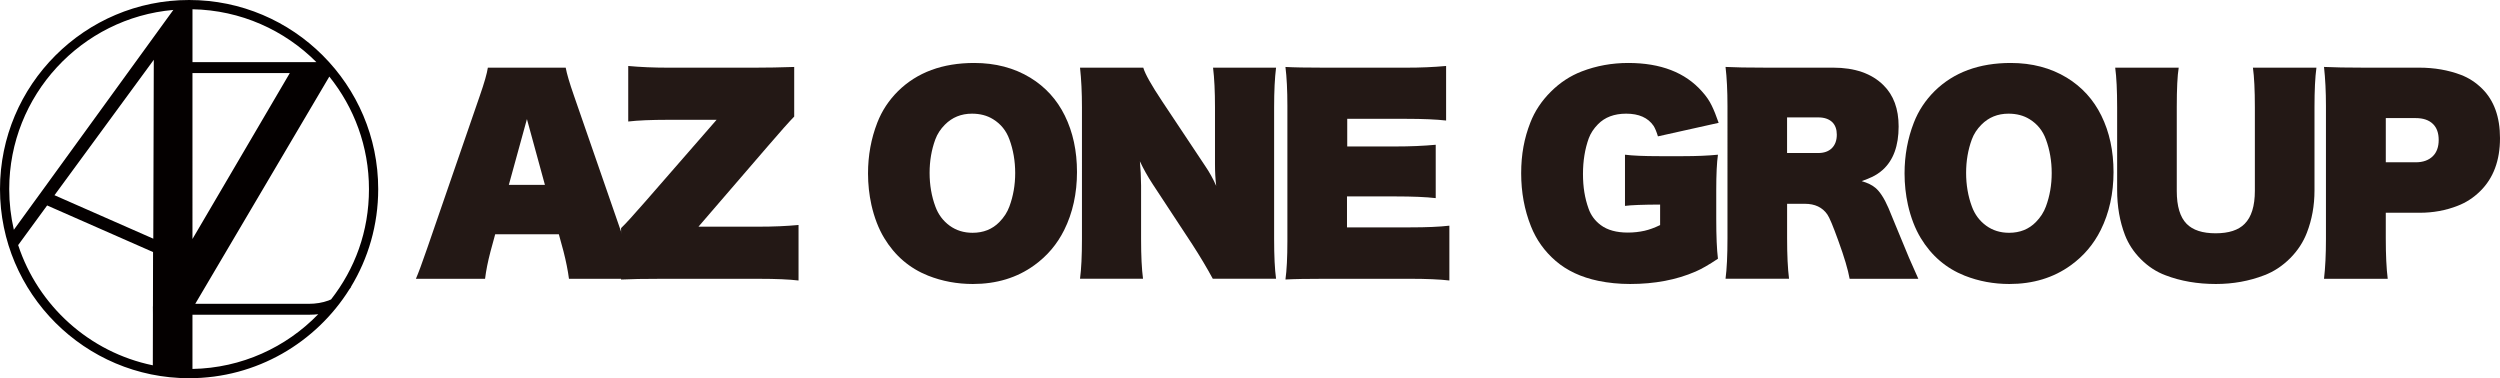 <?xml version="1.0" encoding="UTF-8"?>
<svg id="b" data-name="レイヤー 2" xmlns="http://www.w3.org/2000/svg" width="478.04mm" height="72.32mm" viewBox="0 0 1355.07 205">
  <g id="c" data-name="レイヤー 1">
    <g>
      <path d="M190.14,155.62c9.43-15.5,14.86-33.68,14.86-53.12C205,45.98,159.02,0,102.5,0S0,45.98,0,102.5s45.98,102.5,102.5,102.5c36.64,0,68.85-19.33,86.97-48.32l.95-1.25-.29.18ZM179.46,162.29c-.45.22-.93.42-1.44.61h0c-3.21,1.18-6.83,1.78-10.75,1.78h-61.44l72.67-123.17c13.44,16.71,21.49,37.93,21.49,60.99s-7.67,43.27-20.54,59.79ZM83.09,129.37l-53.56-23.56,53.83-73.41-.27,96.98ZM104.33,39.59h52.76l-52.77,89.95V39.59ZM171.51,33.69h-67.18V5.02c26.21.49,49.92,11.36,67.18,28.67ZM93.95,5.38L7.51,124.55c-1.64-7.09-2.51-14.47-2.51-22.05C5,51.62,44.18,9.73,93.95,5.38ZM9.84,132.85l15.71-21.49,57.41,25.26-.06,29.44-.04.07.03,4.24-.06,27.64c-34.37-7.07-62.2-32.29-72.99-65.16ZM104.32,199.98v-29.4h63.6c1.59,0,3.11-.09,4.57-.27-17.34,17.9-41.46,29.18-68.17,29.67Z" style="fill: #040000;"/>
      <g>
        <path d="M268.41,126.97l-2.55,9.36c-1.44,5.5-2.42,10.42-2.94,14.79h-37.49c1.35-3.1,3.4-8.64,6.15-16.62l28.53-82.7c2.4-6.89,3.84-11.93,4.32-15.11h42.2c.61,3.32,2.09,8.35,4.45,15.11l28.66,82.7c2.83,8.2,4.88,13.74,6.15,16.62h-37.49c-.61-4.58-1.59-9.51-2.94-14.79l-2.55-9.36h-34.48ZM295.36,100.21l-9.75-35.66-9.81,35.66h19.56Z" style="fill: #231815;"/>
        <path d="M388.41,64.94h-26.3c-9.12,0-16.31.31-21.59.92v-30.1c6.63.61,13.83.92,21.59.92h46.65c6.98,0,14.22-.13,21.72-.39v26.89c-2.57,2.62-7.35,7.98-14.33,16.1l-37.56,43.58h32.71c7.85,0,15.03-.3,21.53-.92v30.1c-5.02-.61-12.19-.92-21.53-.92h-53.13c-9.16,0-16.34.13-21.53.39v-27.87c2.22-2.09,6.59-6.87,13.09-14.33l38.67-44.36Z" style="fill: #231815;"/>
        <path d="M528.08,34.13c11.47,0,21.59,2.66,30.36,7.98,8.2,5.02,14.44,11.87,18.71,20.54,4.41,8.94,6.61,19.15,6.61,30.62s-2.31,22.16-6.94,31.41c-3.84,7.72-9.25,14.09-16.23,19.11-9.33,6.76-20.44,10.14-33.3,10.14-8.51,0-16.58-1.5-24.21-4.51-10.08-4.01-18.02-10.82-23.82-20.41-3.05-5.06-5.37-11.06-6.94-17.99-1.22-5.54-1.83-11.21-1.83-17.01,0-9.73,1.68-18.91,5.04-27.55,2.49-6.41,6.24-12.1,11.25-17.08,10.34-10.16,24.1-15.25,41.29-15.25ZM526.84,61.61c-5.85,0-10.73,1.99-14.66,5.95-2.4,2.4-4.14,5.08-5.23,8.05-2.05,5.58-3.08,11.62-3.08,18.12s1.05,12.63,3.14,18.25c1.57,4.28,4.14,7.72,7.72,10.34,3.53,2.57,7.68,3.86,12.43,3.86,5.89,0,10.73-1.94,14.53-5.82,2.49-2.53,4.3-5.34,5.43-8.44,2.09-5.63,3.14-11.67,3.14-18.12s-1.05-12.63-3.14-18.25c-1.7-4.71-4.65-8.35-8.83-10.93-3.23-2.01-7.04-3.01-11.45-3.01Z" style="fill: #231815;"/>
        <path d="M659.21,100.73c-.44-3.62-.65-7.5-.65-11.65v-30.95c0-8.59-.35-15.75-1.05-21.46h34.15c-.7,5.58-1.05,12.78-1.05,21.59v71.25c0,9.29.35,16.49,1.05,21.59h-34.29c-3.23-5.98-6.94-12.19-11.12-18.65l-21.46-32.65c-2.66-4.06-4.97-8.18-6.94-12.37.39,4.01.61,8.4.65,13.15v29.05c0,9.03.35,16.18,1.05,21.46h-34.15c.7-5.19,1.05-12.39,1.05-21.59V58.27c0-8.11-.35-15.31-1.05-21.59h34.29c.96,3.36,4.41,9.49,10.34,18.39l23.16,34.81c2.36,3.45,4.36,7.07,6.02,10.86Z" style="fill: #231815;"/>
        <path d="M730.12,123.24h34.15c8.99,0,16.1-.3,21.33-.92v29.71c-5.19-.61-12.39-.92-21.59-.92h-45.8c-9.68,0-16.84.13-21.46.39.7-5.02,1.05-11.93,1.05-20.74V57.29c0-8.38-.35-15.38-1.05-21,4.45.26,11.54.39,21.26.39h44.23c7.72,0,14.92-.3,21.59-.92v29.57c-5.28-.61-12.48-.92-21.59-.92h-32v14.98h26.11c7.89,0,15.18-.3,21.85-.92v28.92c-5.28-.61-12.56-.92-21.85-.92h-26.24v16.75Z" style="fill: #231815;"/>
        <path d="M931.16,140.25c-4.89,3.27-8.92,5.58-12.1,6.94-10.34,4.49-22.16,6.74-35.46,6.74-6.02,0-11.78-.57-17.27-1.7-9.33-1.96-17.03-5.56-23.1-10.8-6.06-5.23-10.53-11.49-13.41-18.78-3.53-8.85-5.3-18.43-5.3-28.72s1.66-19.02,4.97-27.48c2.4-6.19,6.11-11.78,11.12-16.75,4.93-4.93,10.51-8.59,16.75-10.99,7.94-3.05,16.33-4.58,25.19-4.58,17.58,0,30.9,5.15,39.98,15.44,2.27,2.49,4.03,5.06,5.3,7.72,1.18,2.4,2.42,5.5,3.73,9.29l-32.91,7.33c-.79-2.57-1.57-4.47-2.36-5.69-3.01-4.41-7.96-6.61-14.85-6.61-6.46,0-11.56,1.92-15.31,5.76-2.31,2.36-3.97,4.89-4.97,7.59-2.09,5.8-3.14,12.26-3.14,19.37s1,13.09,3.01,18.71c1.26,3.62,3.47,6.61,6.61,8.96,3.62,2.71,8.53,4.06,14.72,4.06,3.1,0,6.11-.33,9.03-.98,2.53-.57,5.34-1.59,8.44-3.08v-11.12c-9.42.04-15.77.28-19.04.72v-27.74c4.06.52,10.27.79,18.65.79h12.96c7.02,0,13.28-.26,18.78-.79-.61,4.23-.92,10.62-.92,19.17v15.64c0,9.33.3,16.53.92,21.59Z" style="fill: #231815;"/>
        <path d="M1009.09,98.18c3.18.92,5.65,2.12,7.39,3.6,2.44,2.01,4.82,5.67,7.13,10.99.83,2.05,2.14,5.23,3.93,9.55,3.27,8.03,5.67,13.83,7.2,17.4,1.35,3.14,3.03,6.94,5.04,11.38h-37.23c-.87-4.93-2.92-11.82-6.15-20.68-2.84-7.89-4.82-12.63-5.95-14.2-2.66-3.84-6.72-5.76-12.17-5.76h-9.62v18.65c0,9.12.35,16.44,1.05,21.98h-34.42c.7-5.28,1.05-12.56,1.05-21.85V57.48c0-8.24-.35-15.31-1.05-21.2,4.8.26,12.04.39,21.72.39h36.58c11.78,0,20.87,3.16,27.28,9.49,5.5,5.41,8.24,12.87,8.24,22.38,0,10.47-2.86,18.3-8.57,23.49-1.88,1.66-3.86,2.97-5.95,3.93-1.48.7-3.32,1.44-5.5,2.22ZM968.65,82.94h16.88c3.14,0,5.6-.87,7.39-2.62,1.79-1.79,2.68-4.23,2.68-7.33,0-2.88-.81-5.12-2.42-6.74-1.79-1.74-4.34-2.62-7.66-2.62h-16.88v19.3Z" style="fill: #231815;"/>
        <path d="M1089.91,34.13c11.47,0,21.59,2.66,30.36,7.98,8.2,5.02,14.44,11.87,18.71,20.54,4.41,8.94,6.61,19.15,6.61,30.62s-2.31,22.16-6.94,31.41c-3.84,7.72-9.25,14.09-16.23,19.11-9.33,6.76-20.44,10.14-33.3,10.14-8.51,0-16.58-1.5-24.21-4.51-10.08-4.01-18.02-10.82-23.82-20.41-3.05-5.06-5.37-11.06-6.94-17.99-1.22-5.54-1.83-11.21-1.83-17.01,0-9.73,1.68-18.91,5.04-27.55,2.49-6.41,6.24-12.1,11.25-17.08,10.34-10.16,24.1-15.25,41.29-15.25ZM1088.66,61.61c-5.85,0-10.73,1.99-14.66,5.95-2.4,2.4-4.14,5.08-5.23,8.05-2.05,5.58-3.08,11.62-3.08,18.12s1.05,12.63,3.14,18.25c1.57,4.28,4.14,7.72,7.72,10.34,3.53,2.57,7.68,3.86,12.43,3.86,5.89,0,10.73-1.94,14.53-5.82,2.49-2.53,4.3-5.34,5.43-8.44,2.09-5.63,3.14-11.67,3.14-18.12s-1.05-12.63-3.14-18.25c-1.7-4.71-4.65-8.35-8.83-10.93-3.23-2.01-7.04-3.01-11.45-3.01Z" style="fill: #231815;"/>
        <path d="M1255.57,36.68c-.7,5.1-1.05,12.26-1.05,21.46v45.15c0,8.11-1.37,15.73-4.12,22.83-1.96,5.1-4.97,9.71-9.03,13.81-4.23,4.23-8.94,7.33-14.13,9.29-8.16,3.14-16.88,4.71-26.17,4.71-9.99,0-19.08-1.57-27.28-4.71-4.93-1.83-9.38-4.73-13.35-8.7-3.88-3.88-6.76-8.24-8.64-13.09-2.84-7.42-4.25-15.55-4.25-24.41v-44.88c0-9.16-.35-16.31-1.05-21.46h34.42c-.7,4.23-1.05,11.38-1.05,21.46v45.41c0,8.24,1.79,14.18,5.37,17.8,3.36,3.4,8.59,5.1,15.7,5.1s12.34-1.7,15.7-5.1c3.71-3.71,5.56-9.68,5.56-17.93v-45.28c0-9.29-.35-16.44-1.05-21.46h34.42Z" style="fill: #231815;"/>
        <path d="M1259.68,151.11c.7-5.98,1.05-13.13,1.05-21.46V57.35c0-7.63-.35-14.66-1.05-21.07,5.32.26,12.47.39,21.46.39h30.1c8.24,0,15.81,1.31,22.7,3.93,4.23,1.61,8.05,4.1,11.45,7.46,6.46,6.41,9.68,15.35,9.68,26.83,0,12.08-3.56,21.64-10.67,28.66-3.62,3.58-7.7,6.24-12.24,7.98-6.41,2.53-13.28,3.79-20.61,3.79h-18.39v13.81c0,9.07.35,16.4,1.05,21.98h-34.55ZM1293.18,87.97h16.23c3.93,0,7.02-1.11,9.29-3.34,2.09-2.09,3.14-5.02,3.14-8.77s-1.03-6.63-3.08-8.64c-2.18-2.14-5.3-3.21-9.36-3.21h-16.23v23.95Z" style="fill: #231815;"/>
      </g>
    </g>
  </g>
</svg>